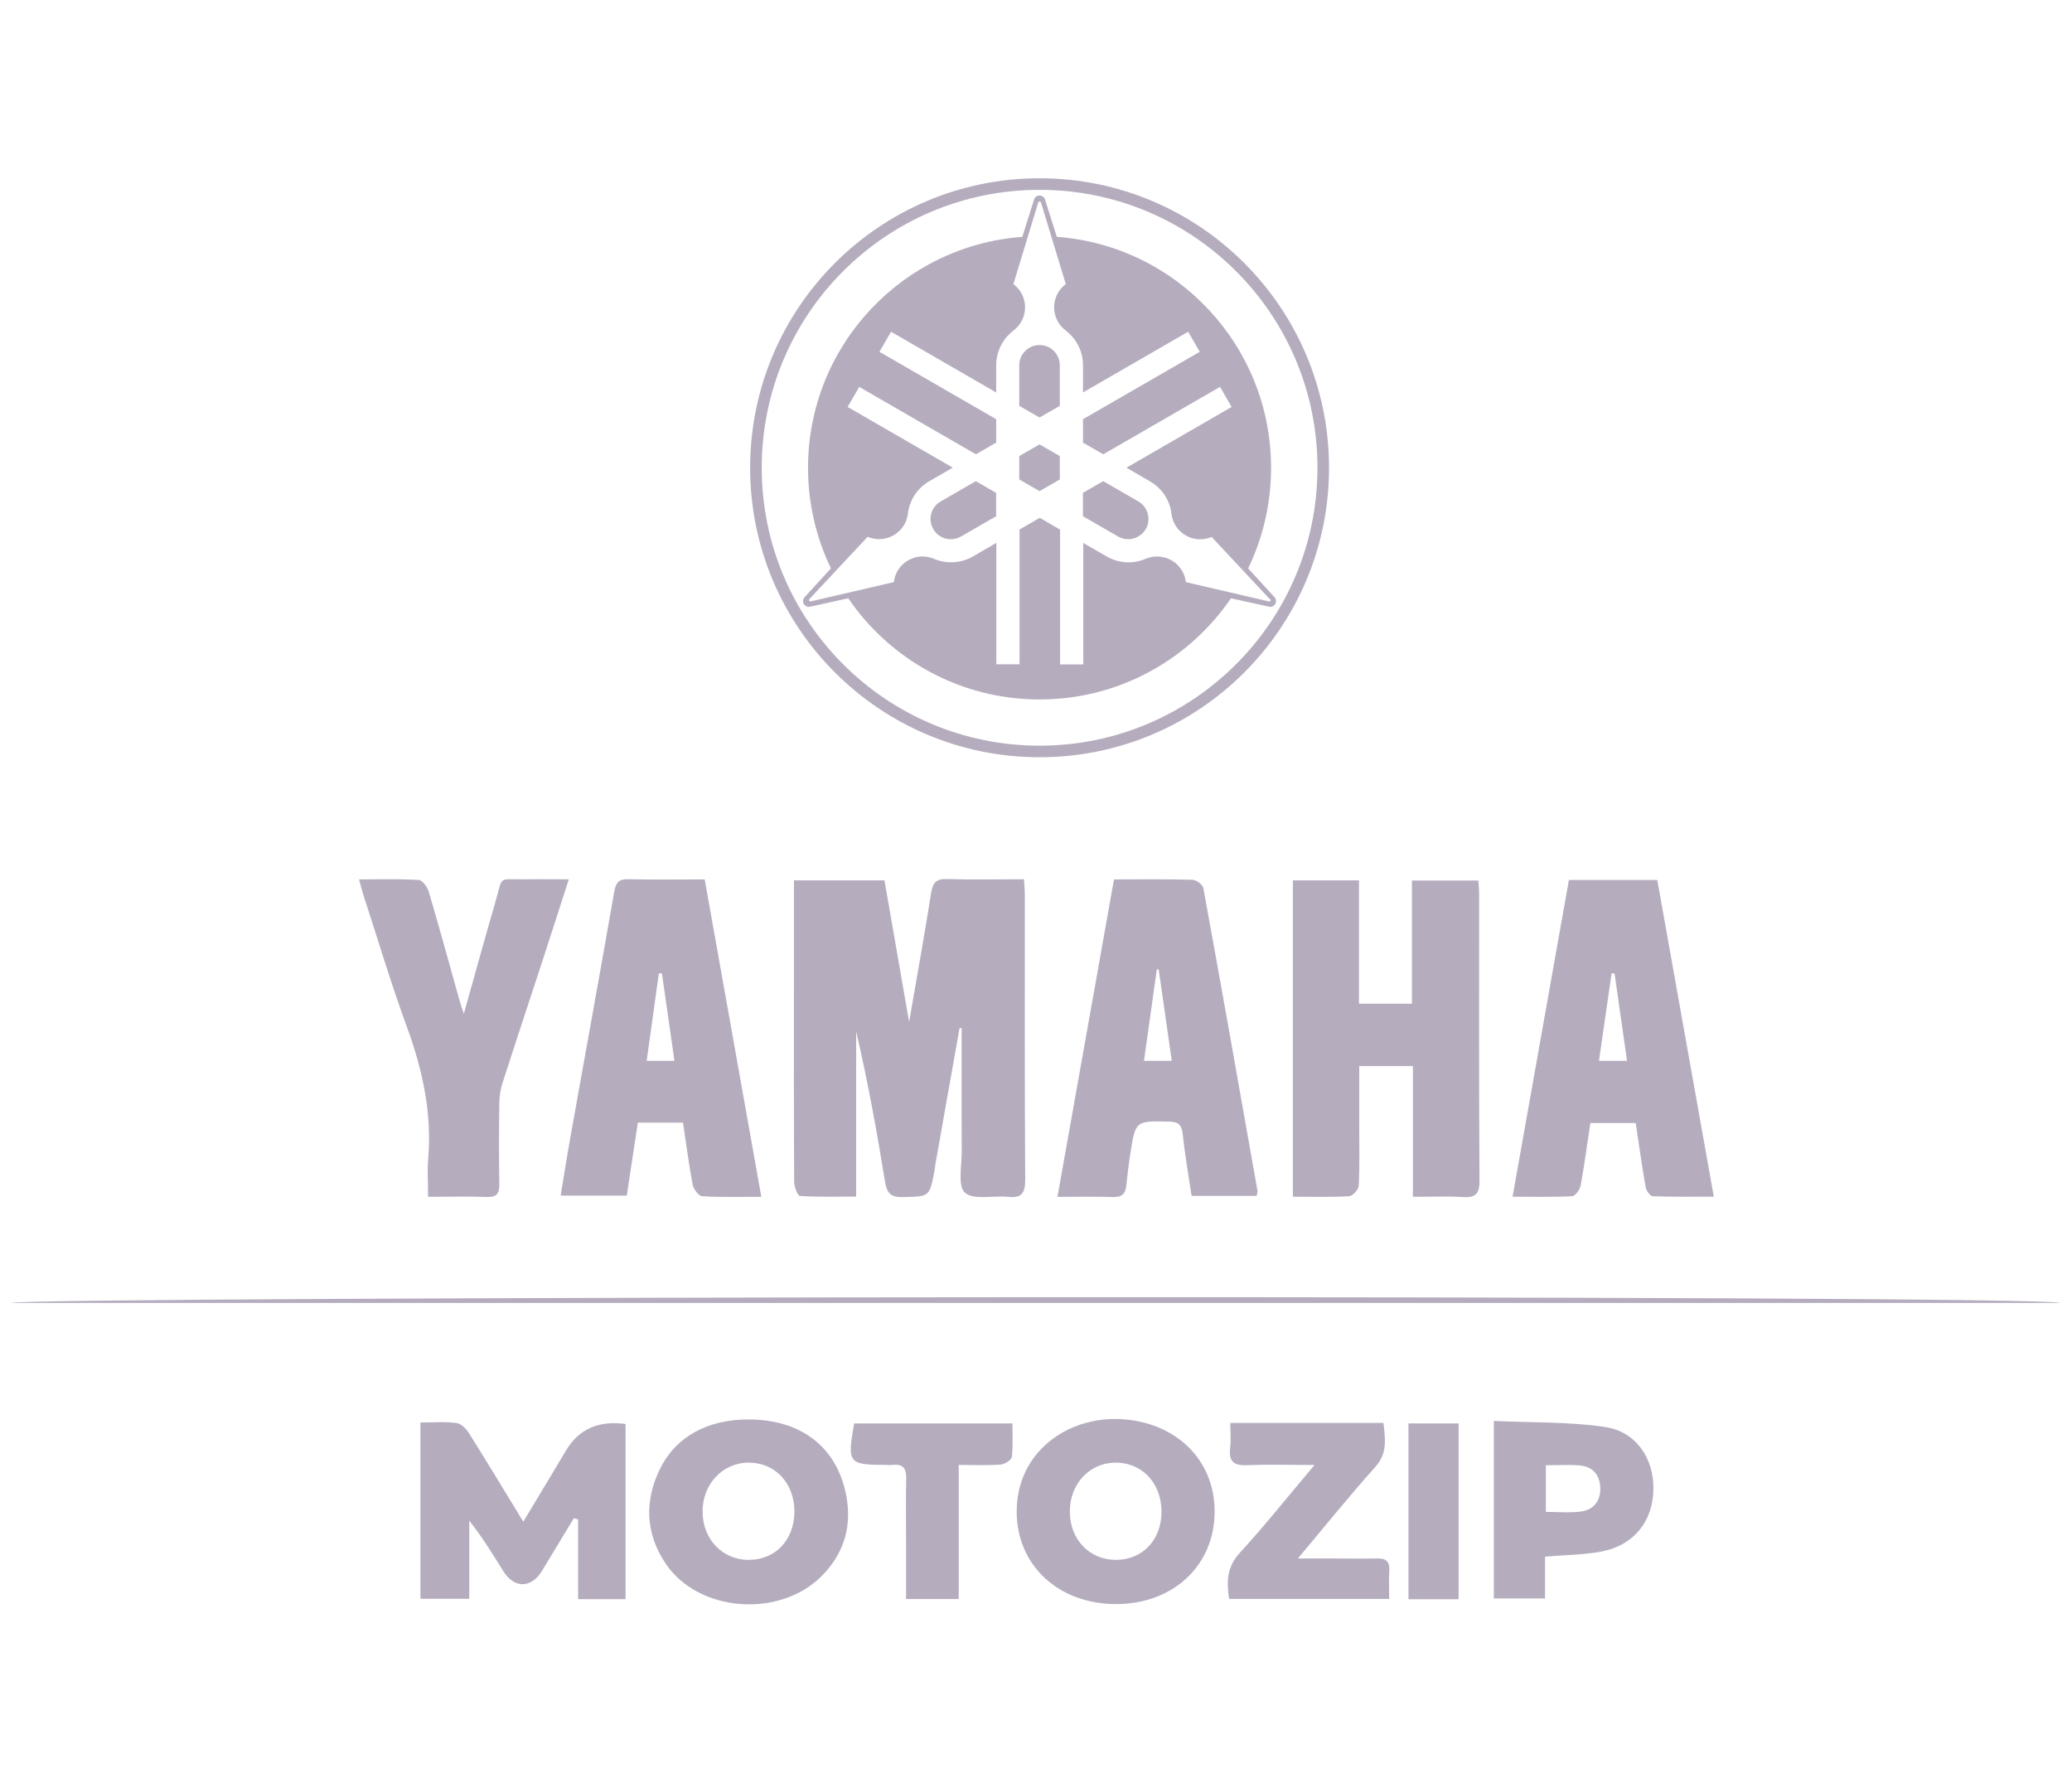 <svg width="93" height="80" viewBox="0 0 93 80" fill="none" xmlns="http://www.w3.org/2000/svg">
<path d="M43.068 46.144C42.708 48.175 42.347 50.203 41.987 52.234C41.968 52.343 41.962 52.455 41.94 52.564C41.719 53.721 41.719 53.69 40.526 53.724C39.981 53.74 39.808 53.547 39.724 53.033C39.358 50.779 38.95 48.532 38.428 46.289V53.701C37.536 53.701 36.72 53.724 35.91 53.673C35.804 53.668 35.648 53.268 35.645 53.05C35.628 50.195 35.634 47.339 35.634 44.487C35.634 43.081 35.634 41.676 35.634 40.27C35.634 40.03 35.634 39.793 35.634 39.508H39.699C40.056 41.559 40.414 43.612 40.805 45.861C41.16 43.81 41.495 41.953 41.791 40.086C41.864 39.631 42.001 39.432 42.501 39.449C43.636 39.485 44.77 39.46 45.96 39.46C45.977 39.734 45.999 39.949 45.999 40.164C45.999 44.425 45.988 48.686 46.016 52.944C46.019 53.57 45.834 53.777 45.225 53.712C44.569 53.645 43.697 53.869 43.311 53.525C42.976 53.229 43.169 52.315 43.166 51.676C43.155 49.831 43.163 47.99 43.163 46.146C43.13 46.144 43.099 46.141 43.066 46.138L43.068 46.144Z" fill="#21093A" fill-opacity="0.33"/>
<path d="M58.027 39.508H60.997V45.045H63.372V39.516H66.356C66.367 39.717 66.39 39.93 66.39 40.142C66.39 44.425 66.378 48.706 66.406 52.989C66.409 53.601 66.214 53.757 65.641 53.721C64.931 53.676 64.216 53.71 63.417 53.71V47.845H61.008C61.008 48.764 61.008 49.65 61.008 50.536C61.008 51.427 61.031 52.321 60.986 53.212C60.978 53.386 60.715 53.676 60.559 53.684C59.737 53.732 58.913 53.707 58.03 53.707V39.505L58.027 39.508Z" fill="#21093A" fill-opacity="0.33"/>
<path d="M34.172 53.71C33.2 53.71 32.353 53.737 31.512 53.684C31.356 53.676 31.13 53.366 31.09 53.167C30.917 52.254 30.8 51.332 30.657 50.382H28.629C28.464 51.463 28.302 52.536 28.132 53.657H25.165C25.31 52.779 25.444 51.916 25.598 51.055C26.254 47.376 26.927 43.699 27.57 40.016C27.643 39.603 27.777 39.446 28.204 39.458C29.319 39.483 30.434 39.466 31.63 39.466C32.474 44.199 33.315 48.895 34.172 53.71ZM29.71 43.685C29.663 43.685 29.618 43.685 29.571 43.685C29.389 44.984 29.207 46.286 29.026 47.608H30.272C30.079 46.272 29.895 44.978 29.71 43.685Z" fill="#21093A" fill-opacity="0.33"/>
<path d="M49.997 39.466C51.249 39.466 52.386 39.449 53.523 39.483C53.697 39.488 53.984 39.7 54.012 39.854C54.839 44.383 55.641 48.915 56.443 53.447C56.454 53.506 56.421 53.573 56.401 53.67H53.484C53.345 52.732 53.18 51.815 53.085 50.893C53.04 50.457 52.87 50.343 52.456 50.334C50.972 50.309 50.967 50.295 50.741 51.734C50.665 52.218 50.604 52.704 50.556 53.193C50.52 53.573 50.358 53.732 49.956 53.721C49.159 53.696 48.36 53.712 47.463 53.712C48.318 48.915 49.154 44.218 50 39.466H49.997ZM52.593 47.608C52.389 46.188 52.199 44.844 52.006 43.5L51.922 43.511C51.733 44.861 51.542 46.211 51.347 47.608H52.596H52.593Z" fill="#21093A" fill-opacity="0.33"/>
<path d="M74.386 39.491C75.227 44.202 76.065 48.895 76.923 53.704C75.945 53.704 75.062 53.718 74.18 53.684C74.065 53.679 73.892 53.439 73.864 53.285C73.699 52.343 73.568 51.396 73.417 50.399H71.383C71.24 51.34 71.115 52.282 70.944 53.215C70.91 53.397 70.701 53.679 70.558 53.684C69.718 53.729 68.871 53.707 67.89 53.707C68.74 48.932 69.575 44.238 70.419 39.491H74.386ZM73.028 47.608C72.838 46.275 72.651 44.978 72.467 43.685C72.422 43.685 72.377 43.685 72.335 43.685C72.148 44.978 71.961 46.272 71.768 47.608H73.028Z" fill="#21093A" fill-opacity="0.33"/>
<path d="M16.112 39.466C17.065 39.466 17.931 39.438 18.797 39.491C18.959 39.502 19.183 39.807 19.244 40.014C19.736 41.679 20.191 43.352 20.661 45.02C20.689 45.124 20.728 45.224 20.82 45.495C21.314 43.732 21.756 42.126 22.223 40.522C22.602 39.22 22.306 39.491 23.625 39.463C24.226 39.449 24.824 39.463 25.53 39.463C25.123 40.723 24.748 41.902 24.363 43.076C23.762 44.914 23.15 46.75 22.558 48.594C22.465 48.884 22.415 49.2 22.412 49.507C22.396 50.712 22.393 51.916 22.412 53.12C22.418 53.531 22.329 53.735 21.859 53.718C21.015 53.687 20.169 53.71 19.213 53.71C19.213 53.1 19.174 52.547 19.219 52C19.389 49.96 18.973 48.032 18.275 46.121C17.556 44.16 16.959 42.154 16.31 40.164C16.243 39.96 16.193 39.751 16.115 39.463L16.112 39.466Z" fill="#21093A" fill-opacity="0.33"/>
<path d="M28.076 71.767H25.947V68.185C25.883 68.168 25.821 68.149 25.757 68.132C25.282 68.917 24.807 69.705 24.332 70.49C23.846 71.292 23.08 71.298 22.586 70.504C22.116 69.747 21.65 68.99 21.063 68.244V71.748H18.87V63.838C19.426 63.838 19.962 63.793 20.485 63.86C20.694 63.885 20.926 64.12 21.052 64.321C21.856 65.601 22.636 66.894 23.488 68.289C24.161 67.168 24.787 66.134 25.407 65.092C25.977 64.135 26.868 63.739 28.078 63.905V71.77L28.076 71.767Z" fill="#21093A" fill-opacity="0.33"/>
<path d="M33.594 63.701C36.039 63.701 37.69 65.039 38.022 67.353C38.21 68.663 37.802 69.823 36.852 70.758C34.938 72.636 31.331 72.34 29.875 70.169C28.97 68.819 28.914 67.361 29.624 65.919C30.339 64.461 31.775 63.701 33.597 63.701H33.594ZM35.656 67.836C35.656 66.576 34.806 65.651 33.63 65.64C32.446 65.626 31.521 66.604 31.535 67.856C31.549 69.091 32.437 70.01 33.614 70.004C34.809 69.999 35.653 69.104 35.656 67.836Z" fill="#21093A" fill-opacity="0.33"/>
<path d="M54.518 67.85C54.51 70.267 52.641 72.002 50.062 71.988C47.48 71.974 45.619 70.219 45.633 67.814C45.647 65.148 47.924 63.589 50.235 63.684C52.716 63.785 54.526 65.461 54.518 67.853V67.85ZM52.132 67.853C52.138 66.565 51.258 65.626 50.056 65.64C48.894 65.651 48.014 66.601 48.019 67.839C48.022 69.085 48.894 70.001 50.078 70.004C51.274 70.007 52.129 69.116 52.132 67.853Z" fill="#21093A" fill-opacity="0.33"/>
<path d="M69.349 69.856V71.736H67.049V63.768C68.723 63.846 70.399 63.799 72.034 64.039C73.444 64.246 74.238 65.458 74.213 66.847C74.188 68.272 73.335 69.35 71.891 69.627C71.089 69.781 70.259 69.781 69.349 69.859V69.856ZM69.385 67.85C69.932 67.85 70.444 67.9 70.941 67.836C71.522 67.763 71.844 67.369 71.827 66.777C71.81 66.19 71.492 65.813 70.894 65.766C70.413 65.727 69.924 65.757 69.385 65.757V67.85Z" fill="#21093A" fill-opacity="0.33"/>
<path d="M55.216 63.857H62.095C62.176 64.57 62.288 65.212 61.724 65.841C60.578 67.115 59.505 68.453 58.256 69.94C58.868 69.94 59.296 69.94 59.723 69.94C60.416 69.94 61.109 69.954 61.802 69.94C62.19 69.931 62.383 70.057 62.358 70.479C62.333 70.895 62.352 71.312 62.352 71.756H55.166C55.049 70.974 55.066 70.323 55.644 69.691C56.77 68.465 57.809 67.157 58.999 65.746C57.896 65.746 56.949 65.713 56.004 65.757C55.401 65.785 55.135 65.609 55.214 64.978C55.258 64.631 55.222 64.276 55.222 63.86L55.216 63.857Z" fill="#21093A" fill-opacity="0.33"/>
<path d="M43.035 71.761H40.668C40.668 70.901 40.668 70.06 40.668 69.219C40.668 68.261 40.652 67.302 40.674 66.344C40.685 65.875 40.506 65.685 40.048 65.743C39.961 65.754 39.869 65.743 39.78 65.743C38.075 65.74 38.02 65.671 38.338 63.88H45.441C45.441 64.383 45.477 64.888 45.415 65.383C45.398 65.522 45.097 65.713 44.915 65.727C44.323 65.771 43.722 65.743 43.032 65.743V71.761H43.035Z" fill="#21093A" fill-opacity="0.33"/>
<path d="M92.463 58.473H0.513C0.874 58.174 91.672 58.085 92.463 58.473Z" fill="#21093A" fill-opacity="0.33"/>
<path d="M65.468 71.77H63.218V63.88H65.468V71.77Z" fill="#21093A" fill-opacity="0.33"/>
<path d="M46.658 22.041L45.748 21.517V20.467L46.658 19.943L47.568 20.467V21.517L46.658 22.041Z" fill="#21093A" fill-opacity="0.33"/>
<path d="M45.748 16.394C45.748 15.893 46.154 15.484 46.658 15.484C47.162 15.484 47.568 15.89 47.568 16.394V18.214L46.658 18.738L45.748 18.214V16.394Z" fill="#21093A" fill-opacity="0.33"/>
<path d="M43.13 24.078C42.694 24.33 42.138 24.179 41.889 23.744C41.637 23.308 41.787 22.752 42.223 22.503L43.8 21.593L44.711 22.12V23.167L43.133 24.078H43.13Z" fill="#21093A" fill-opacity="0.33"/>
<path d="M51.424 23.744C51.172 24.179 50.616 24.326 50.184 24.078L48.606 23.167V22.117L49.516 21.593L51.094 22.503C51.529 22.755 51.676 23.311 51.428 23.747L51.424 23.744Z" fill="#21093A" fill-opacity="0.33"/>
<path fill-rule="evenodd" clip-rule="evenodd" d="M56.989 27.233L55.251 26.85C53.378 29.591 50.233 31.391 46.661 31.391C43.09 31.391 39.944 29.591 38.072 26.85L36.337 27.233C36.236 27.247 36.134 27.197 36.078 27.106C36.026 27.014 36.036 26.903 36.095 26.821L37.296 25.508C36.638 24.143 36.268 22.611 36.268 20.994C36.268 15.513 40.507 11.025 45.886 10.629L46.419 8.933C46.458 8.838 46.55 8.773 46.658 8.773C46.766 8.773 46.858 8.838 46.897 8.93L47.434 10.629C52.812 11.025 57.051 15.513 57.051 20.994C57.051 22.611 56.681 24.143 56.023 25.508L57.221 26.818C57.283 26.899 57.293 27.011 57.238 27.106C57.185 27.197 57.084 27.247 56.982 27.233H56.989ZM56.995 26.89L54.383 24.097C54.02 24.254 53.588 24.244 53.218 24.028C52.848 23.816 52.626 23.449 52.58 23.056C52.511 22.47 52.17 21.92 51.617 21.603L50.56 20.99L55.28 18.263L54.76 17.363L49.519 20.388L48.609 19.864V18.813L53.85 15.788L53.329 14.888L48.609 17.612V16.391C48.609 15.752 48.301 15.186 47.827 14.829H47.833C47.516 14.593 47.313 14.217 47.313 13.791C47.313 13.366 47.519 12.986 47.837 12.75L46.724 9.09C46.717 9.061 46.691 9.044 46.661 9.044C46.632 9.044 46.609 9.061 46.599 9.09L45.486 12.75C45.804 12.986 46.01 13.366 46.01 13.791C46.01 14.217 45.807 14.593 45.49 14.832H45.496C45.022 15.186 44.714 15.756 44.714 16.394V17.615L39.994 14.888L39.473 15.788L44.714 18.813V19.861L43.804 20.388L38.566 17.363L38.046 18.263L42.766 20.987L41.709 21.596C41.156 21.917 40.819 22.467 40.75 23.056C40.704 23.442 40.478 23.809 40.108 24.022C39.738 24.235 39.306 24.248 38.943 24.091L36.331 26.883C36.311 26.906 36.308 26.936 36.321 26.959C36.334 26.981 36.363 26.994 36.393 26.988L40.118 26.124C40.164 25.731 40.39 25.361 40.76 25.148C41.129 24.935 41.558 24.922 41.922 25.079H41.918C42.465 25.308 43.11 25.292 43.663 24.975L44.72 24.362V29.813H45.761V23.763L46.671 23.239L47.581 23.767V29.817H48.622V24.366L49.679 24.975C50.233 25.295 50.878 25.312 51.424 25.076C51.788 24.925 52.216 24.935 52.586 25.148C52.956 25.361 53.182 25.731 53.228 26.124L56.953 26.991C56.982 26.998 57.009 26.985 57.025 26.962C57.038 26.939 57.035 26.906 57.015 26.887L56.995 26.89Z" fill="#21093A" fill-opacity="0.33"/>
<path fill-rule="evenodd" clip-rule="evenodd" d="M46.661 8C39.486 8 33.669 13.818 33.669 20.994C33.669 28.166 39.486 33.984 46.661 33.984C53.837 33.984 59.653 28.17 59.653 20.994C59.653 13.818 53.837 8 46.661 8ZM46.661 8.52C39.774 8.52 34.19 14.102 34.19 20.99C34.19 27.878 39.774 33.464 46.661 33.464C53.548 33.464 59.133 27.878 59.133 20.99C59.133 14.102 53.548 8.52 46.661 8.52Z" fill="#21093A" fill-opacity="0.33"/>
</svg>
